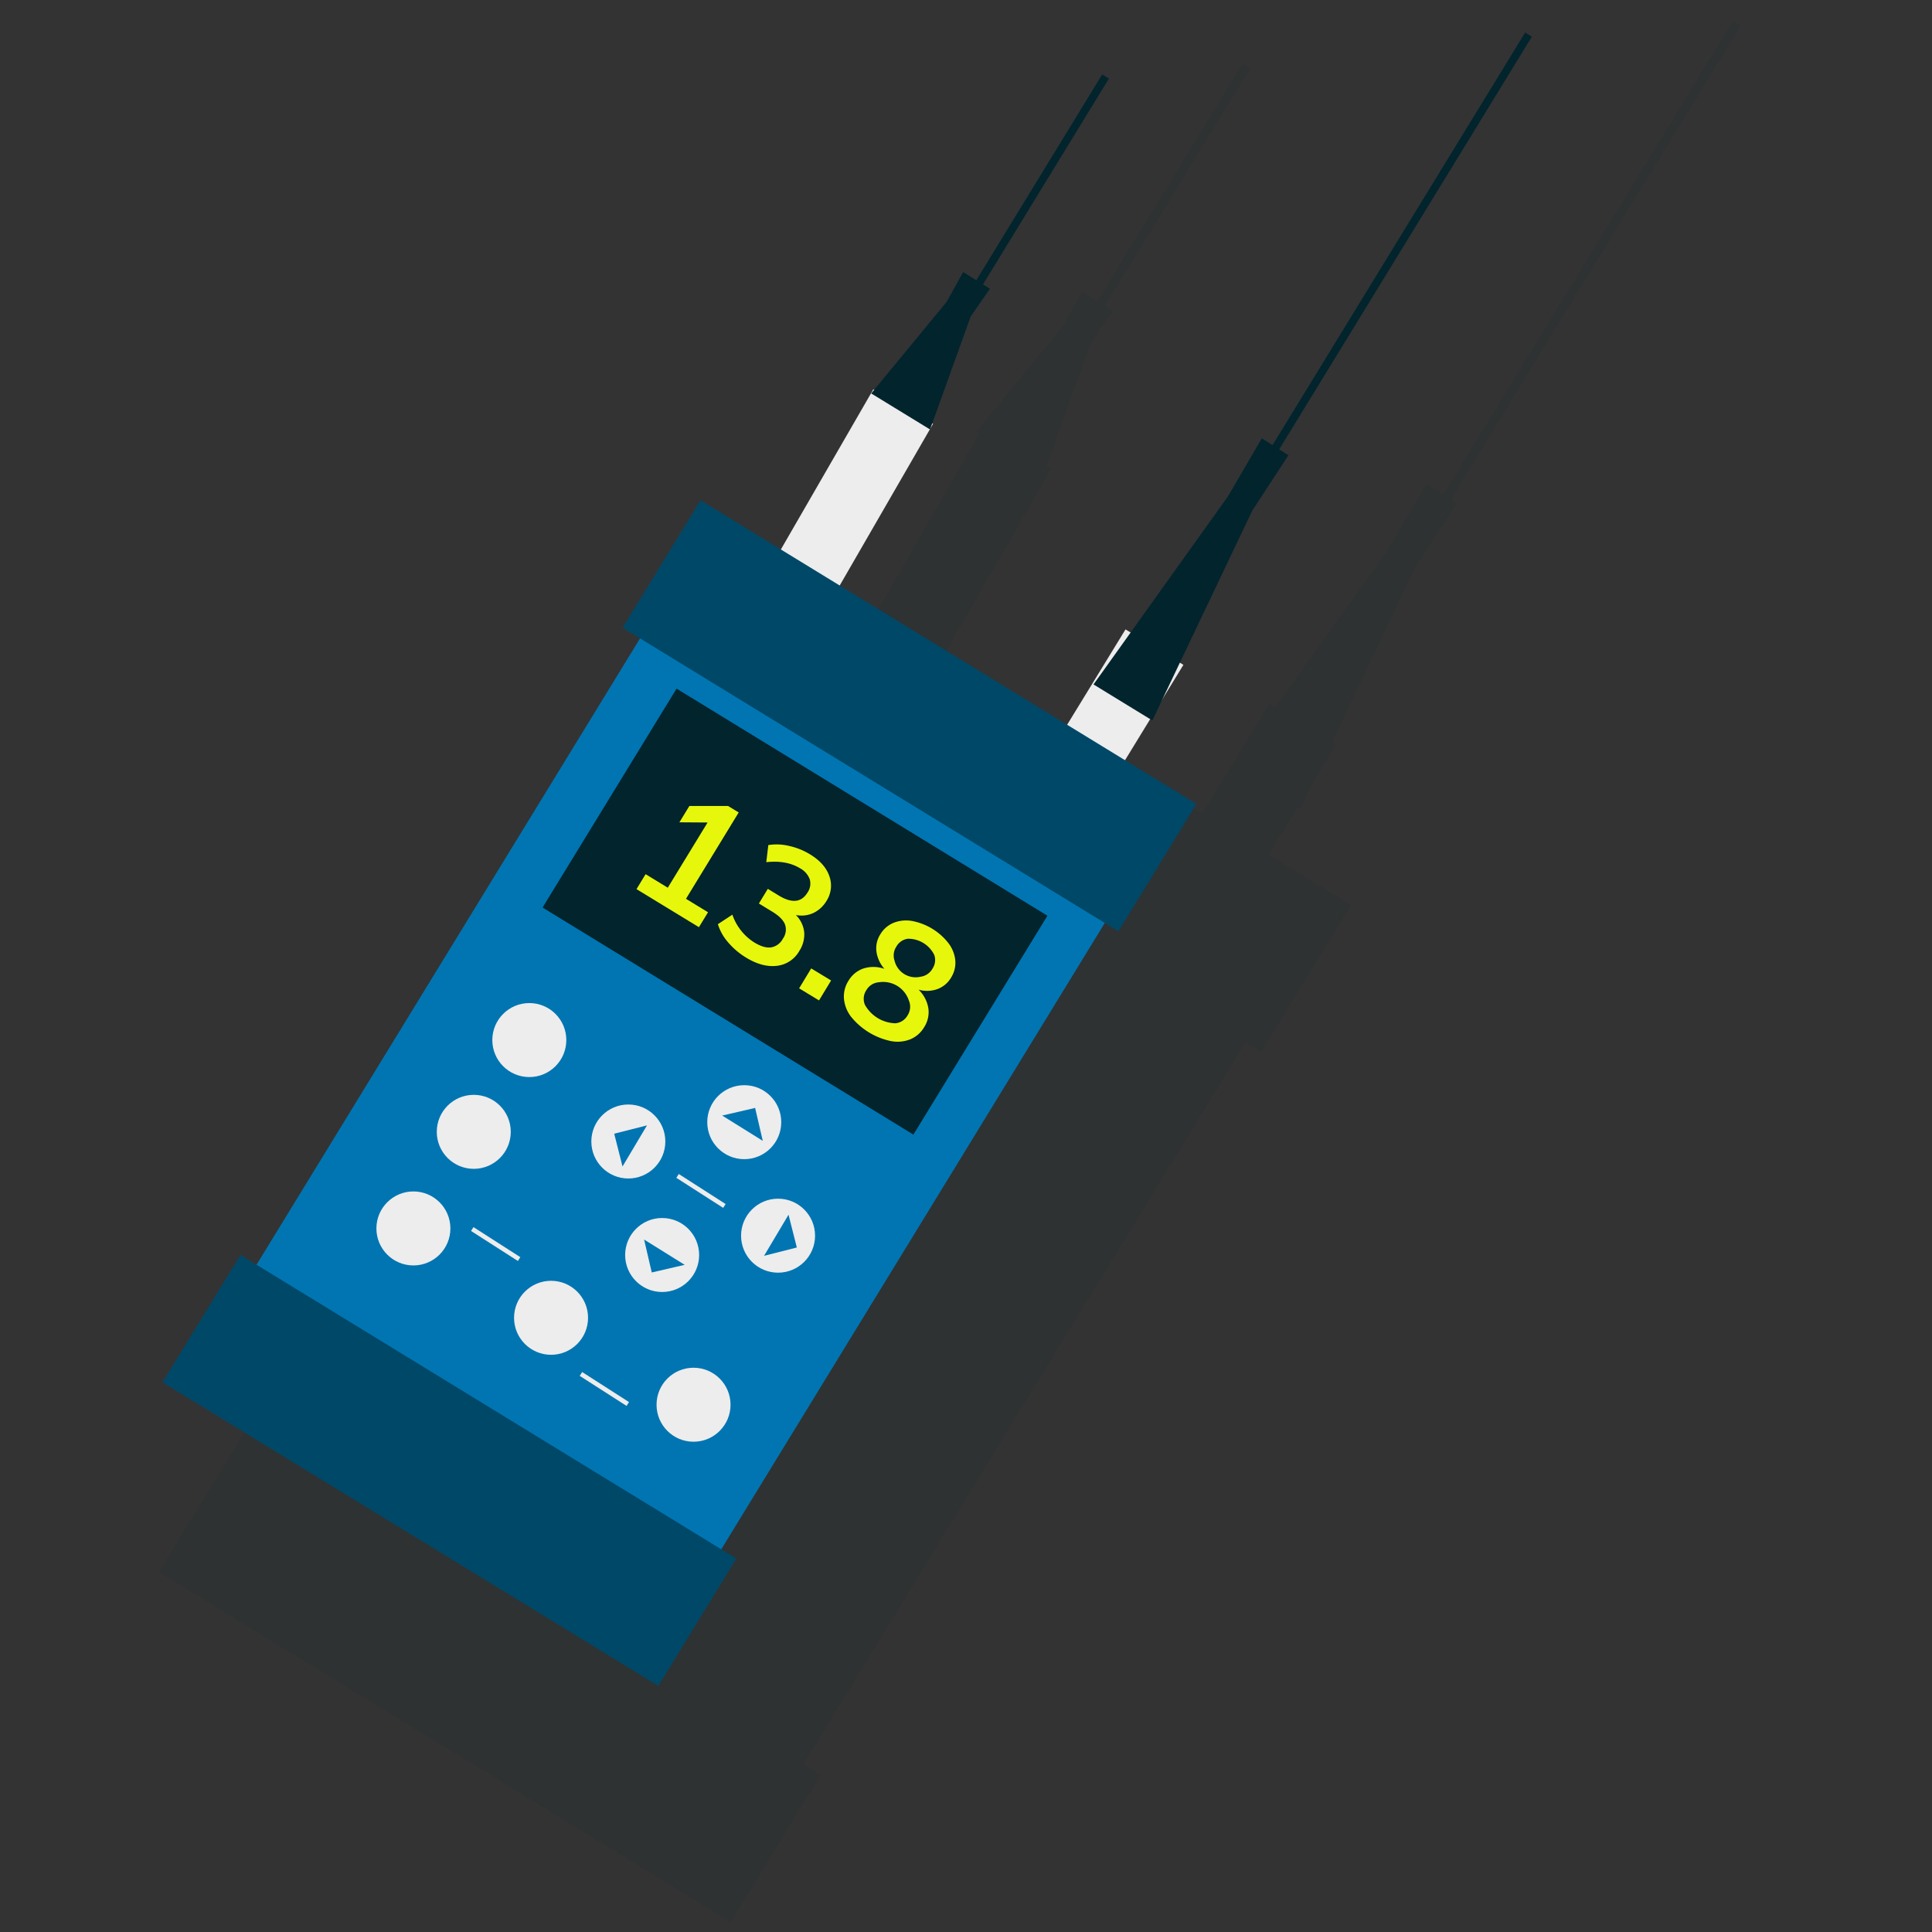 <svg id="Layer_3" data-name="Layer 3" xmlns="http://www.w3.org/2000/svg" viewBox="0 0 800 800"><rect x="0" y="0" width="800" height="800" fill="#333333" stroke="none"/><title>vibration monitor</title><g style="opacity:0.1"><rect x="504" y="294.45" width="32.41" height="73.75" transform="translate(249.54 -222.87) rotate(31.48)" style="fill:#01242d"/><rect x="375.68" y="177.75" width="32.93" height="109.17" transform="matrix(0.87, 0.5, -0.5, 0.87, 168.7, -164.95)" style="fill:#01242d"/><rect x="640.23" y="-13.9" width="3.76" height="290.6" transform="matrix(-0.85, -0.52, 0.52, -0.85, 1121.12, 578.74)" style="fill:#01242d"/><rect x="182.28" y="270.41" width="260.19" height="488.43" transform="translate(314.67 -87.38) rotate(31.48)" style="fill:#01242d"/><rect x="283.68" y="297.03" width="277.6" height="71.32" transform="translate(235.87 -171.64) rotate(31.48)" style="fill:#01242d"/><rect x="64.04" y="657.34" width="277.6" height="71.32" transform="translate(391.69 -3.94) rotate(31.48)" style="fill:#01242d"/><polygon points="538.4 334.92 510.32 317.72 574.54 227.89 590.68 200.21 603.37 208.28 586.07 234.8 538.4 334.92" style="fill:#01242d"/><rect x="474.54" y="15.05" width="3.76" height="147.89" transform="matrix(-0.85, -0.52, 0.52, -0.85, 836.28, 413.65)" style="fill:#01242d"/><polygon points="432.26 195.98 404.18 178.79 440.16 135.09 448.09 120.83 460.84 128.79 451.66 142.06 432.26 195.98" style="fill:#01242d"/><circle cx="185.59" cy="577.46" r="17.67" style="fill:#01242d"/><circle cx="214.42" cy="531.33" r="17.67" style="fill:#01242d"/><circle cx="240.94" cy="487.52" r="17.67" style="fill:#01242d"/><circle cx="251.31" cy="620.12" r="17.67" style="fill:#01242d"/><circle cx="319.34" cy="661.63" r="17.67" style="fill:#01242d"/><circle cx="304.36" cy="590.14" r="17.67" style="fill:#01242d"/><circle cx="343.56" cy="526.72" r="17.67" style="fill:#01242d"/><circle cx="359.7" cy="580.92" r="17.67" style="fill:#01242d"/><circle cx="288.21" cy="535.95" r="17.67" style="fill:#01242d"/><rect x="309.62" y="558.47" width="26.56" height="2.17" transform="translate(353.11 -85.78) rotate(32.67)" style="fill:#01242d"/><rect x="211.61" y="583.84" width="26.56" height="2.17" transform="translate(351.3 -28.86) rotate(32.67)" style="fill:#01242d"/><rect x="263.5" y="653.02" width="26.56" height="2.17" transform="translate(396.85 -45.93) rotate(32.67)" style="fill:#01242d"/><polygon points="285.44 547.87 281.47 532.22 297.11 528.25 285.44 547.87" style="fill:#01242d"/><polygon points="364.69 570.91 368.67 586.56 353.02 590.53 364.69 570.91" style="fill:#01242d"/><polygon points="333.03 523.56 348.75 519.91 352.4 535.64 333.03 523.56" style="fill:#01242d"/><polygon points="315.12 594.83 299.39 598.48 295.74 582.75 315.12 594.83" style="fill:#01242d"/><rect x="264.01" y="364.91" width="207.62" height="122.54" transform="translate(276.65 -129.35) rotate(31.48)" style="fill:#01242d"/><path d="M315.74,420.08l10.52,6.41-4.34,7.13-29.81-18.17,4.34-7.13,10.6,6.45,19-31.16-13.45-.1,4.77-7.81,18.41.05,5.09,3.11Z" style="fill:#01242d"/><path d="M372.22,436a14.37,14.37,0,0,1-2.32,8.93,14.07,14.07,0,0,1-10.73,7.14q-6.9.84-14.77-4a34.85,34.85,0,0,1-8.49-7.23,23.81,23.81,0,0,1-4.91-8.68l6.88-4.56q3.38,9,10.45,13.27,4.6,2.81,8,2.37t5.67-4.18c1.49-2.45,1.81-4.72,1-6.81s-2.86-4.12-6.07-6.08l-6.39-3.89,4.27-7,5.23,3.19q9.36,5.72,13.71-1.41a7.45,7.45,0,0,0,1.07-6.34,9.89,9.89,0,0,0-4.62-5.24q-6.53-4-16.11-2.93l1-8.16a25.09,25.09,0,0,1,9.87.38,32.83,32.83,0,0,1,10.06,4q7.14,4.35,9.25,10.44a13.48,13.48,0,0,1-1.45,11.92,14.65,14.65,0,0,1-6.32,5.7,13.49,13.49,0,0,1-8.23.9A13.57,13.57,0,0,1,372.22,436Z" style="fill:#01242d"/><path d="M375.52,453.27l9.5,5.79-5.79,9.51-9.51-5.8Z" style="fill:#01242d"/><path d="M431.43,472.18a13.14,13.14,0,0,1-1.95,9.15,13.85,13.85,0,0,1-6.68,5.84,16.6,16.6,0,0,1-9.26.83,33.26,33.26,0,0,1-19-11.55,16.6,16.6,0,0,1-3.51-8.61,13.92,13.92,0,0,1,2.14-8.62,13.18,13.18,0,0,1,7.25-5.93,15.85,15.85,0,0,1,9.94.2,15.63,15.63,0,0,1-3.81-8.19,12.27,12.27,0,0,1,1.8-8.22,13.24,13.24,0,0,1,6.37-5.57,16.17,16.17,0,0,1,8.79-.88A28.8,28.8,0,0,1,441,441.27a16.13,16.13,0,0,1,3.23,8.21,13.27,13.27,0,0,1-2,8.22,12.55,12.55,0,0,1-6.54,5.46,14.64,14.64,0,0,1-9,.27A15.87,15.87,0,0,1,431.43,472.18Zm-15.79,7.32a7.39,7.39,0,0,0,5.93-3.83,7.52,7.52,0,0,0,.59-7,12.9,12.9,0,0,0-14.33-8.74,7.5,7.5,0,0,0-5.95,3.73,7.37,7.37,0,0,0-.7,7q1.45,3.49,6.07,6.32C410.33,478.87,413.13,479.71,415.64,479.5Zm6-40.31a7.38,7.38,0,0,0-5.5,3.82,7.66,7.66,0,0,0-.82,6.63,10.38,10.38,0,0,0,12.56,7.66,7.65,7.65,0,0,0,5.51-3.77,7.38,7.38,0,0,0,.88-6.64,13.83,13.83,0,0,0-12.63-7.7Z" style="fill:#01242d"/></g><rect x="447.32" y="263.23" width="28.11" height="63.96" transform="translate(222.03 -197.46) rotate(31.48)" style="fill:#ededed"/><rect x="336.04" y="162.02" width="28.56" height="94.68" transform="translate(151.61 -147.11) rotate(30)" style="fill:#ededed"/><rect x="565.47" y="-4.19" width="3.26" height="252.02" transform="translate(987.14 521.83) rotate(-148.52)" style="fill:#01242d"/><rect x="168.3" y="242.38" width="225.65" height="423.6" transform="translate(278.51 -79.96) rotate(31.48)" style="fill:#0075b2"/><rect x="256.25" y="265.46" width="240.76" height="61.85" transform="translate(210.17 -153.04) rotate(31.48)" style="fill:#004868"/><rect x="65.76" y="577.95" width="240.76" height="61.85" transform="translate(345.31 -7.6) rotate(31.48)" style="fill:#004868"/><polygon points="477.16 298.33 452.8 283.41 508.5 205.5 522.5 181.5 533.5 188.5 518.5 211.5 477.16 298.33" style="fill:#01242d"/><rect x="421.78" y="20.92" width="3.26" height="128.26" transform="matrix(-0.85, -0.52, 0.52, -0.85, 740.11, 378.66)" style="fill:#01242d"/><polygon points="385.11 177.83 360.75 162.92 391.96 125.02 398.83 112.66 409.89 119.56 401.93 131.06 385.11 177.83" style="fill:#01242d"/><circle cx="171.18" cy="508.67" r="15.32" style="fill:#ededed"/><circle cx="196.18" cy="468.67" r="15.32" style="fill:#ededed"/><circle cx="219.18" cy="430.67" r="15.32" style="fill:#ededed"/><circle cx="228.18" cy="545.67" r="15.32" style="fill:#ededed"/><circle cx="287.18" cy="581.67" r="15.32" style="fill:#ededed"/><circle cx="274.18" cy="519.67" r="15.32" style="fill:#ededed"/><circle cx="308.18" cy="464.67" r="15.32" style="fill:#ededed"/><circle cx="322.18" cy="511.67" r="15.32" style="fill:#ededed"/><circle cx="260.18" cy="472.67" r="15.32" style="fill:#ededed"/><rect x="278.75" y="492.2" width="23.04" height="1.88" transform="translate(312.11 -78.67) rotate(32.67)" style="fill:#ededed"/><rect x="193.75" y="514.2" width="23.04" height="1.88" transform="translate(310.53 -29.31) rotate(32.67)" style="fill:#ededed"/><rect x="238.75" y="574.2" width="23.04" height="1.88" transform="translate(350.04 -44.1) rotate(32.67)" style="fill:#ededed"/><polygon points="257.77 483.01 254.33 469.44 267.9 466 257.77 483.01" style="fill:#0075b2"/><polygon points="326.51 502.99 329.95 516.56 316.38 520.01 326.51 502.99" style="fill:#0075b2"/><polygon points="299.04 461.93 312.68 458.77 315.85 472.4 299.04 461.93" style="fill:#0075b2"/><polygon points="283.51 523.74 269.88 526.9 266.71 513.27 283.51 523.74" style="fill:#0075b2"/><rect x="239.19" y="324.34" width="180.06" height="106.28" transform="translate(245.54 -116.36) rotate(31.48)" style="fill:#01242d"/><path d="M284.05,372.18l9.13,5.57-3.77,6.18-25.85-15.76,3.77-6.19,9.18,5.6,16.49-27-11.67-.08,4.13-6.77,16,0,4.42,2.69Z" style="fill:#e7f70b"/><path d="M333,386a12.47,12.47,0,0,1-2,7.74,12.22,12.22,0,0,1-9.32,6.19q-6,.72-12.8-3.44a30.55,30.55,0,0,1-7.37-6.27,20.82,20.82,0,0,1-4.25-7.53l6-3.95a22,22,0,0,0,9.06,11.5q4,2.44,6.95,2.06a6.85,6.85,0,0,0,4.92-3.63,6.42,6.42,0,0,0,.85-5.9q-1.08-2.73-5.27-5.27l-5.53-3.38,3.7-6.07,4.53,2.77q8.13,4.95,11.9-1.23a6.49,6.49,0,0,0,.93-5.49,8.59,8.59,0,0,0-4-4.55q-5.65-3.45-14-2.54l.84-7.08a21.83,21.83,0,0,1,8.56.34,28.3,28.3,0,0,1,8.73,3.5q6.18,3.76,8,9.05a11.66,11.66,0,0,1-1.26,10.34,12.69,12.69,0,0,1-5.48,4.94,11.66,11.66,0,0,1-7.14.78A11.82,11.82,0,0,1,333,386Z" style="fill:#e7f70b"/><path d="M335.9,401l8.24,5-5,8.25-8.24-5Z" style="fill:#e7f70b"/><path d="M384.39,417.37a11.46,11.46,0,0,1-1.69,7.93,12,12,0,0,1-5.8,5.07,14.32,14.32,0,0,1-8,.72,28.81,28.81,0,0,1-16.43-10,14.36,14.36,0,0,1-3-7.47,12,12,0,0,1,1.85-7.47,11.47,11.47,0,0,1,6.28-5.14,13.71,13.71,0,0,1,8.62.17,13.72,13.72,0,0,1-3.3-7.1,10.76,10.76,0,0,1,1.56-7.13,11.47,11.47,0,0,1,5.53-4.83,14.1,14.1,0,0,1,7.62-.77,25,25,0,0,1,15.13,9.23,14.07,14.07,0,0,1,2.81,7.12,11.52,11.52,0,0,1-1.76,7.13,10.92,10.92,0,0,1-5.68,4.74,12.71,12.71,0,0,1-7.77.23A13.77,13.77,0,0,1,384.39,417.37Zm-13.7,6.35a6.43,6.43,0,0,0,5.15-3.33,6.53,6.53,0,0,0,.51-6.07,11.22,11.22,0,0,0-12.43-7.58,6.52,6.52,0,0,0-5.16,3.24,6.4,6.4,0,0,0-.61,6.09,14.92,14.92,0,0,0,12.54,7.65Zm5.21-35a6.41,6.41,0,0,0-4.77,3.31,6.64,6.64,0,0,0-.72,5.75,9,9,0,0,0,10.9,6.64,6.62,6.62,0,0,0,4.78-3.27,6.39,6.39,0,0,0,.76-5.75,12,12,0,0,0-11-6.68Z" style="fill:#e7f70b"/></svg>